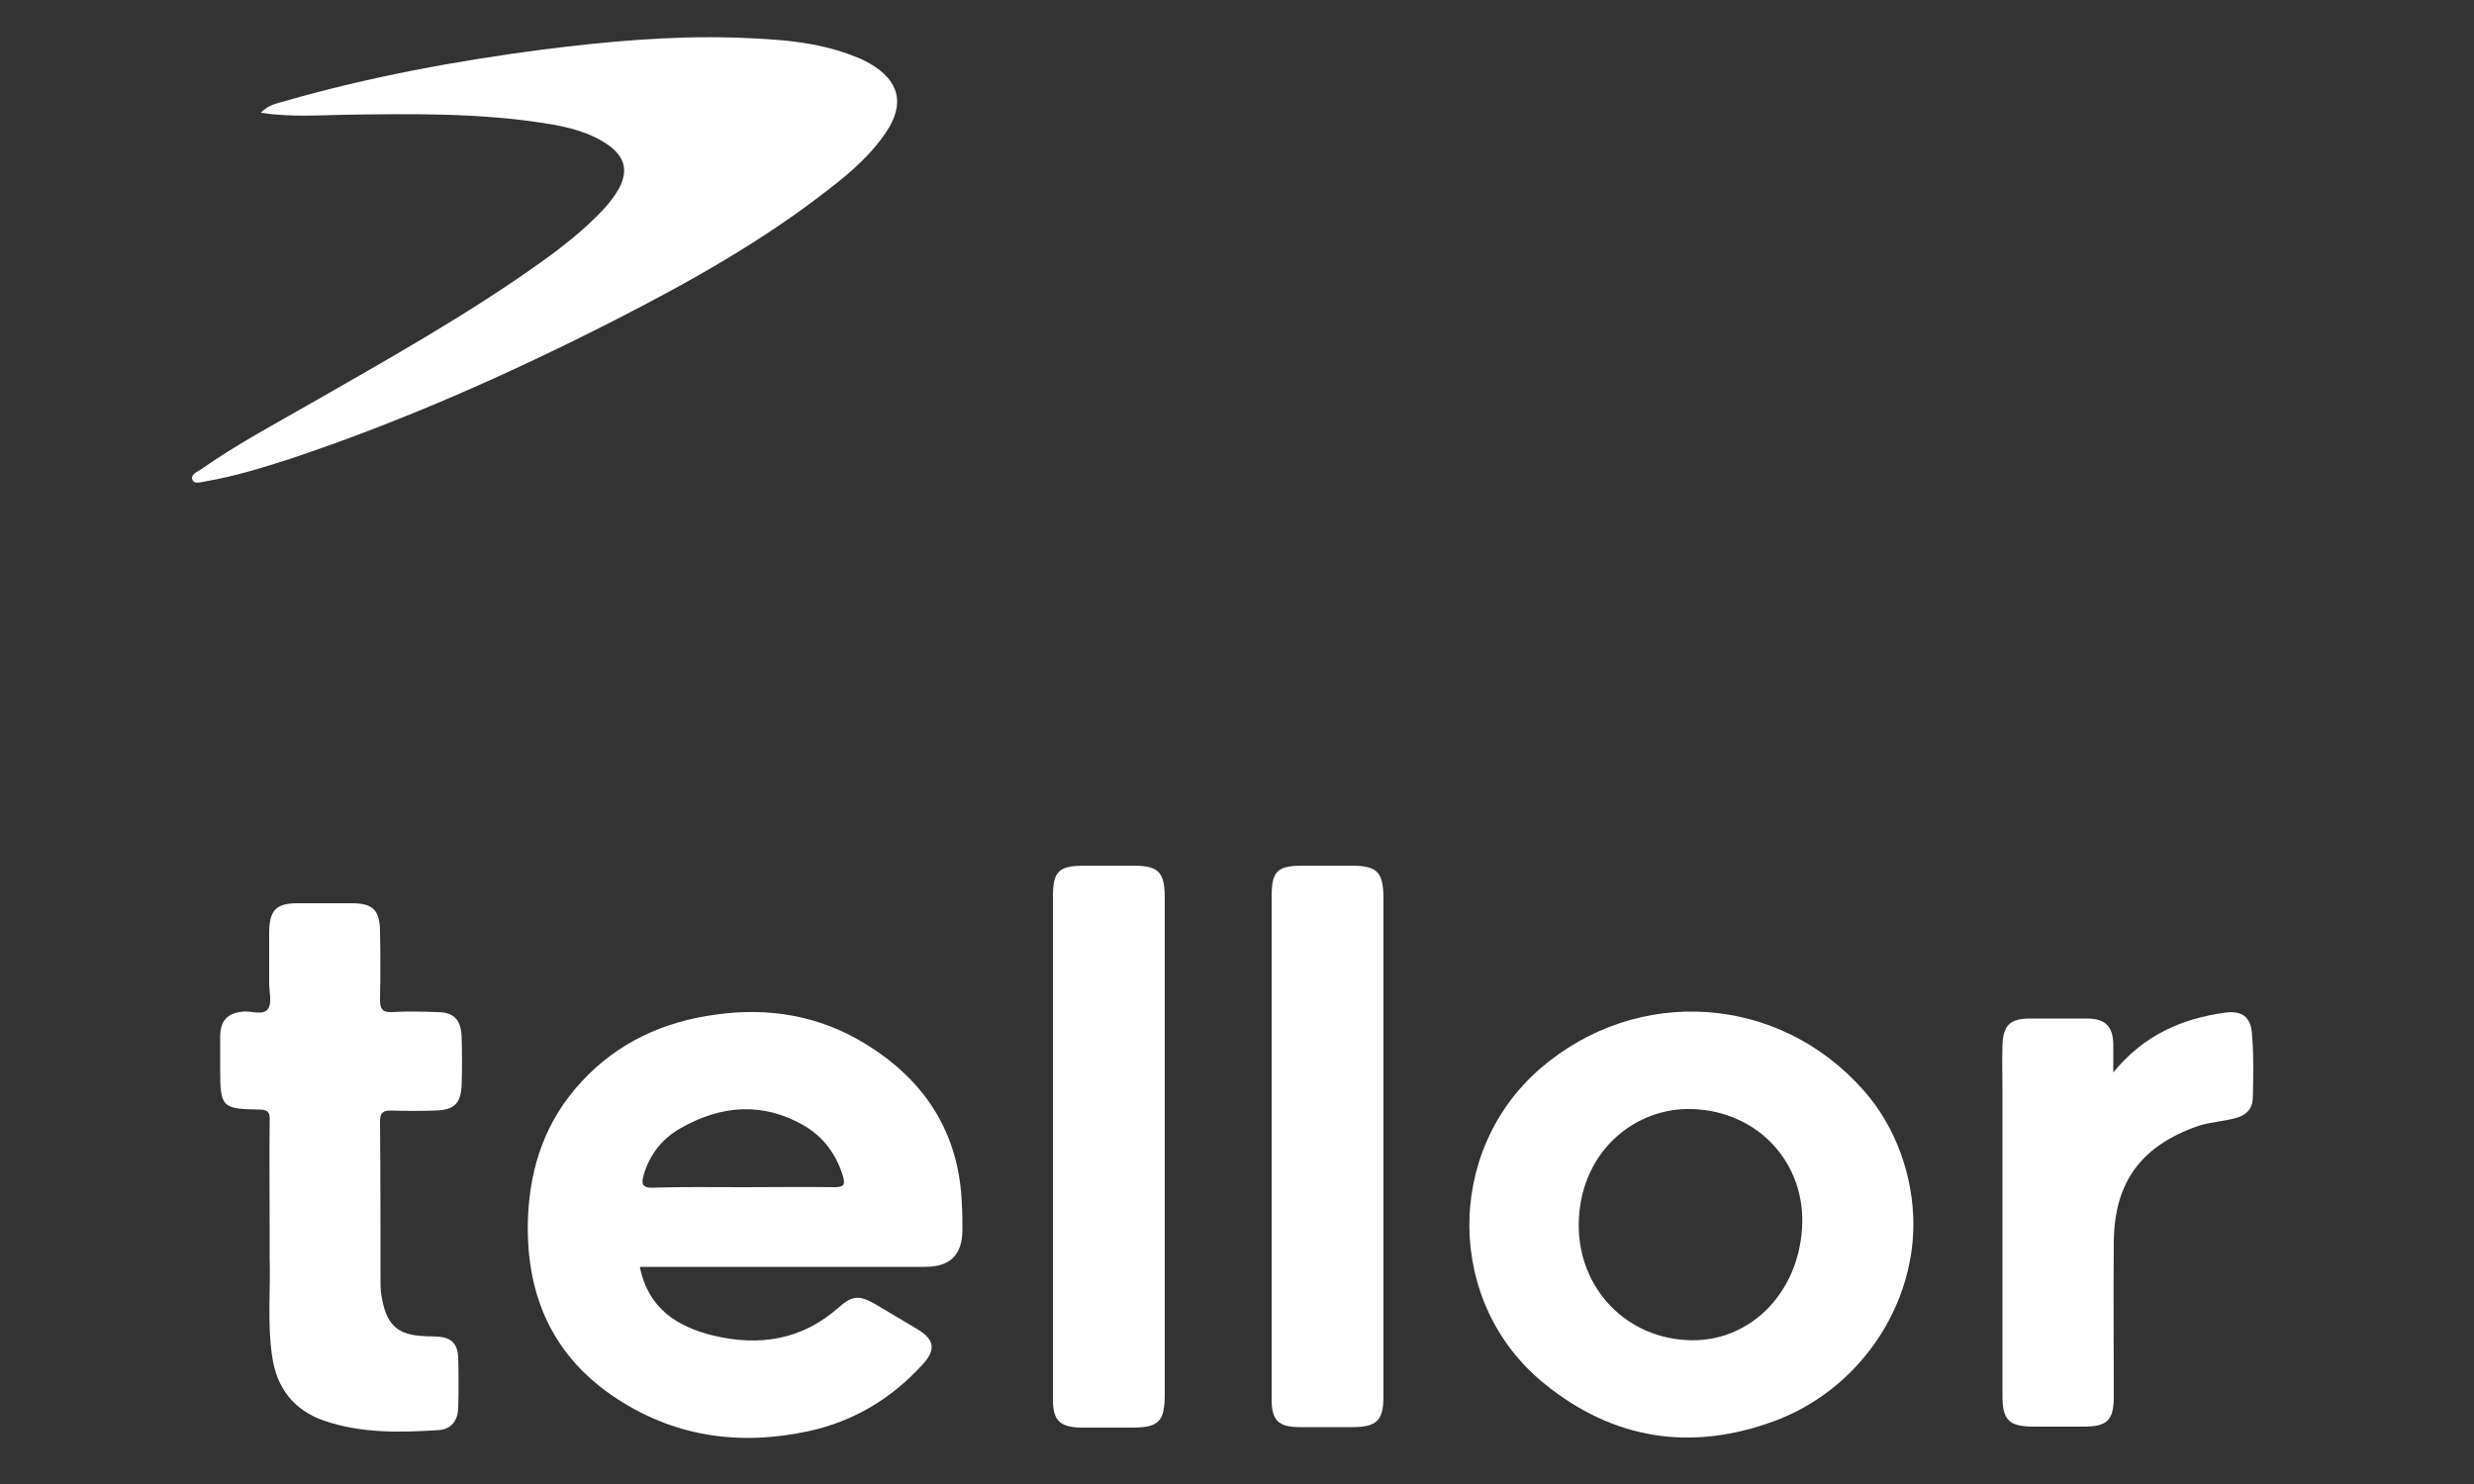 <?xml version="1.0" encoding="utf-8"?>
<!-- Generator: Adobe Illustrator 24.3.0, SVG Export Plug-In . SVG Version: 6.00 Build 0)  -->
<svg version="1.1" id="Layer_1" xmlns="http://www.w3.org/2000/svg" xmlns:xlink="http://www.w3.org/1999/xlink" x="0px" y="0px"
	 viewBox="0 0 500 300" style="enable-background:new 0 0 500 300;" xml:space="preserve">
<rect x="0" y="0" width="500" height="300" fill="#333333" stroke="none"/>
<style type="text/css">
	.st0{fill:#FFFFFF;}
</style>
<g>
	<g>
		<path class="st0" d="M229,175c-3.2,0-6.5,0-9.7,0c-5.4,0-6.5,1.1-6.5,6.4c0,16.8,0,33.6,0,50.5c0,17,0,34,0,51
			c0,4.3,1.4,5.6,5.7,5.7c3.4,0,6.8,0,10.2,0c5.5,0,6.7-1.2,6.7-6.8c0-20.7,0-41.5,0-62.2c0-12.7,0-25.3,0-38
			C235.4,176.3,234.2,175,229,175z"/>
		<path class="st0" d="M273,175c-3.2,0-6.5,0-9.7,0c-5.2,0-6.3,1.1-6.3,6.3c0,16.9,0,33.8,0,50.7c0,17,0,34,0,51
			c0,4.1,1.4,5.5,5.6,5.5c3.6,0,7.2,0,10.7,0c4.9,0,6.3-1.3,6.3-6.2c0-12.2,0-24.3,0-36.5c0-21.5,0-43,0-64.5
			C279.5,176.2,278.3,175,273,175z"/>
		<path class="st0" d="M88.3,204.6c-3-0.1-6-0.2-9,0c-2,0.1-2.5-0.6-2.5-2.5c0.1-4.7,0.1-9.3,0-14c-0.1-4.2-1.5-5.5-5.7-5.5
			c-3.7,0-7.3,0-11,0c-4.3,0-5.6,1.4-5.7,5.7c0,3.5,0,7,0,10.5c0,1.7,0.6,3.9-0.2,5.1c-1,1.5-3.4,0.4-5.1,0.6
			c-3.1,0.3-4.6,1.8-4.6,5.1c0,2.2,0,4.3,0,6.5c0,7.7,0.3,8.1,7.9,8.2c1.9,0,2.2,0.7,2.1,2.4c-0.1,7.3,0,14.7,0,22
			c0,1.8,0,3.7,0,5.5c0.2,6.7-0.5,13.3,0.5,20c0.9,6.4,4.4,10.9,10.5,13c7.6,2.6,15.4,2.4,23.2,1.9c2.5-0.2,3.8-1.9,3.9-4.4
			c0.1-3.4,0.1-6.8,0-10.2c-0.1-2.9-1.4-4.2-4.4-4.3c-0.8-0.1-1.7,0-2.5-0.1c-5.1-0.2-7.4-2.1-8.4-7.1c-0.3-1.2-0.4-2.5-0.4-3.7
			c0-10.9,0-21.8-0.1-32.7c0-1.7,0.7-2.1,2.2-2.1c3,0.1,6,0.1,9,0c3.8-0.1,5.1-1.4,5.3-5.1c0.1-3.2,0.1-6.5,0-9.7
			C93.2,206.1,91.7,204.6,88.3,204.6z"/>
		<path class="st0" d="M455.1,208.7c-0.3-3.2-2.1-4.4-5.3-4c-8.8,1.2-16.5,4.5-22.7,12.1c0-2.5,0-4.1,0-5.8c-0.1-3.5-1.6-5-5.1-5.1
			c-3.9,0-7.8,0-11.7,0c-4.1,0-5.5,1.4-5.6,5.5c-0.1,3,0,6,0,9c0,20.6,0,41.1,0,61.7c0,5,1.3,6.3,6.4,6.3c3.3,0,6.7,0,10,0
			c4.8,0,6.1-1.3,6.1-6.1c0-10.4-0.1-20.8,0-31.2c0.1-12.2,5.6-19.5,17.1-23.5c2.5-0.8,5.1-0.9,7.6-1.6c2.1-0.6,3.3-1.8,3.4-4
			C455.4,217.7,455.5,213.2,455.1,208.7z"/>
		<path class="st0" d="M123.9,64.9c15.3-7.8,30.3-16.2,43.8-26.8c4.3-3.3,8.4-6.9,11.4-11.4c3.8-5.7,2.7-10.3-3.2-13.8
			c-0.9-0.5-1.8-1-2.7-1.3c-7.9-3.3-16.4-3.7-24.8-4c-12.9-0.4-25.8,0.8-38.6,2.4c-17.6,2.3-35,5.5-52.1,10.4
			c-1.6,0.5-3.4,0.7-5,2.4c6,0.9,11.5,0.5,16.9,0.4c13.5-0.2,27-0.4,40.4,1.7c4.5,0.7,9,1.7,12.9,4.4c3.4,2.4,4.1,5.2,2.2,8.8
			c-0.9,1.6-2,3-3.3,4.4c-3.8,4-8.1,7.4-12.6,10.6C94.5,63.6,78.6,72.5,62.9,81.5c-7.5,4.3-15.2,8.4-22.3,13.4
			c-0.8,0.5-2.2,1.1-1.7,2.1c0.4,1,1.8,0.4,2.7,0.3c5.8-1,11.3-2.7,16.9-4.5C81,85.3,102.7,75.7,123.9,64.9z"/>
		<path class="st0" d="M174.7,210.9c-9.2-5.6-19.4-7.3-30-5.8c-10.5,1.4-19.8,5.6-27.1,13.5c-7.3,7.8-10.5,17.2-10.9,27.7
			c-0.5,14.8,4.5,27.2,17,35.8c12.1,8.3,25.5,10.3,39.8,7.2c9.1-2,16.7-6.6,22.9-13.4c2.8-3,2.5-5.1-1-7.2c-2.8-1.7-5.6-3.3-8.4-5
			c-3.3-1.9-4.7-1.9-7.6,0.7c-7.4,6.5-16,7.8-25.2,5.6c-7.4-1.8-13.2-5.5-14.9-13.9h2c18.6,0,37.2,0,55.7,0c5,0,7.5-2.4,7.5-7.5
			c0-1.7,0-3.3-0.1-5C193.9,229,186.9,218.3,174.7,210.9z M168.7,240c-6.2-0.1-12.5,0-18.7,0c-6,0-12-0.1-18,0.1
			c-2.3,0.1-2.4-0.9-1.9-2.6c1.2-4.1,3.7-7.3,7.4-9.4c8.2-4.7,16.7-5.4,25.1-0.5c3.9,2.3,6.5,5.9,7.8,10.3
			C170.8,239.4,170.6,240,168.7,240z"/>
	</g>
	<g>
		<path class="st0" d="M376.7,220.5c-17.1-19.5-45.8-21.4-65.4-4.5c-19.4,16.8-19.1,47.6,0.8,63.7c14,11.4,29.8,13.8,46.7,7.5
			c16.5-6.2,27.8-22.3,27.9-39.6C386.7,237.7,383.1,227.7,376.7,220.5z M364.2,248.2c-0.8,13.6-11,23.5-23.5,22.7
			c-13-0.8-22.3-11.5-21.6-24.6c0.7-13.7,11.4-22.5,23-22.1C355.5,224.7,365,235.3,364.2,248.2z"/>
	</g>
</g>
</svg>
